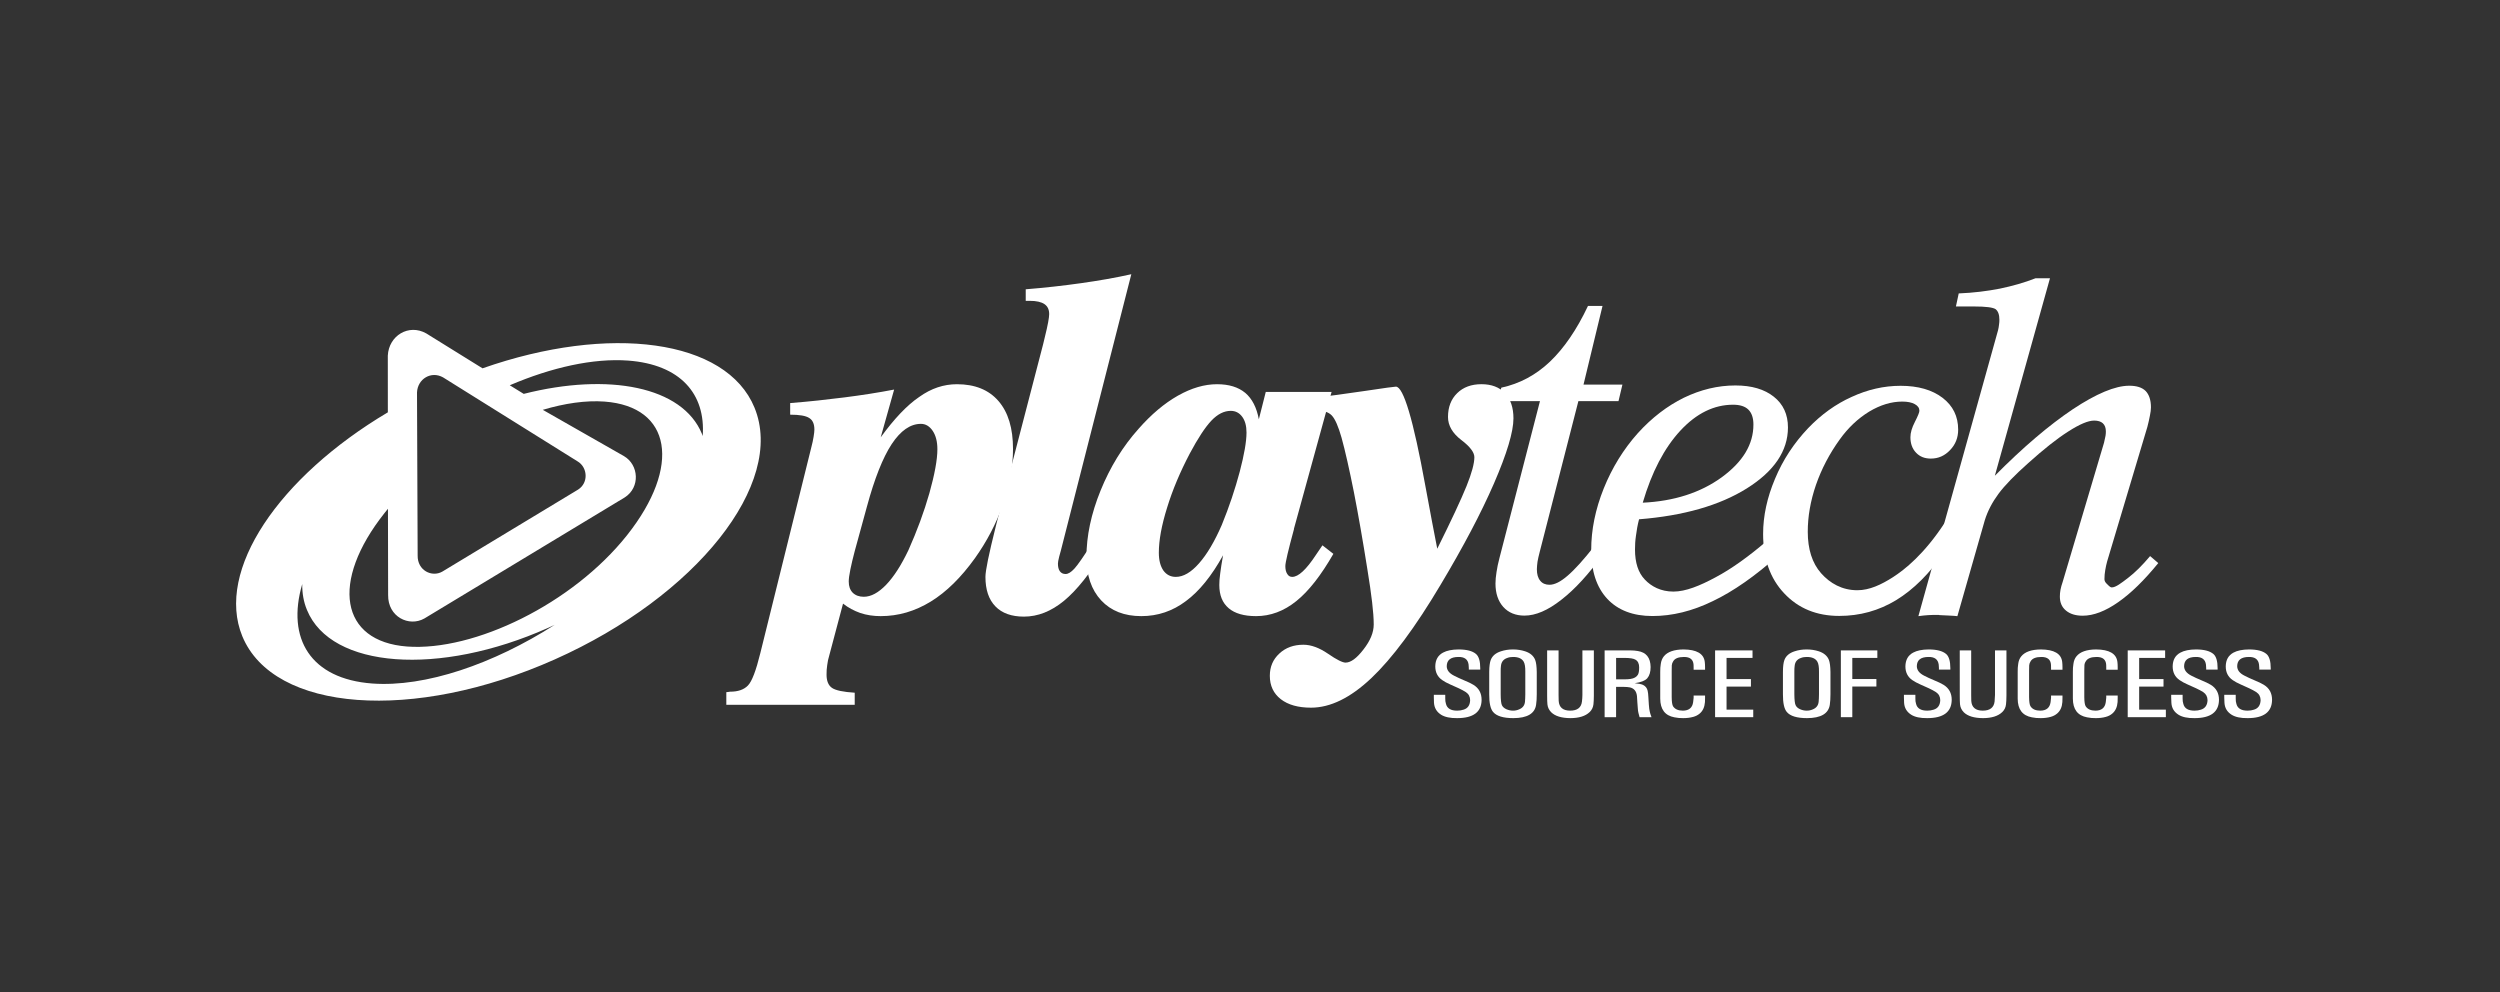 <svg width="131" height="52" viewBox="0 0 131 52" fill="none" xmlns="http://www.w3.org/2000/svg">
<rect x="0" y="0" width="131" height="52" fill="#333333" stroke="none"/>
<g clip-path="url(#clip0_822_178)">
<path d="M36.822 22.85C36.805 22.81 36.796 22.771 36.779 22.729C35.762 20.259 31.898 19.51 27.443 20.639L26.712 20.188C28.905 19.25 31.089 18.761 32.919 18.895C35.649 19.1 36.984 20.639 36.822 22.85ZM32.862 28.039C30.006 31.642 24.844 34.136 21.332 33.878C17.826 33.615 17.294 30.484 20.151 26.881C20.208 26.807 20.27 26.734 20.329 26.66L20.338 31.177C20.319 32.326 21.436 32.864 22.238 32.408L32.739 26.063C33.56 25.536 33.473 24.357 32.7 23.903L28.442 21.475C29.593 21.133 30.698 20.971 31.679 21.043C35.188 21.306 35.716 24.436 32.862 28.039ZM19.506 35.816C16.283 35.576 14.998 33.471 15.837 30.605C15.832 31.083 15.908 31.541 16.087 31.966C17.346 35.034 23 35.45 28.715 32.903C28.832 32.851 28.948 32.793 29.064 32.742C25.855 34.794 22.282 36.02 19.506 35.816ZM23.219 19.776L30.268 24.178C30.789 24.487 30.852 25.293 30.297 25.651L23.176 29.953C22.633 30.263 21.87 29.894 21.885 29.109L21.851 20.566C21.882 19.853 22.594 19.423 23.219 19.776ZM39.536 21.361C38.059 17.764 31.924 16.972 25.284 19.3L22.337 17.471C21.42 16.951 20.372 17.584 20.321 18.636L20.323 21.606C14.601 25.003 11.283 29.894 12.696 33.336C14.333 37.312 21.666 37.858 29.076 34.551C36.488 31.245 41.171 25.339 39.536 21.361Z" fill="white"/>
<path d="M45.427 26.546L44.787 28.881C44.691 29.237 44.618 29.561 44.559 29.84C44.498 30.133 44.474 30.343 44.474 30.473C44.474 30.723 44.542 30.914 44.682 31.058C44.829 31.201 45.024 31.271 45.264 31.271C45.64 31.271 46.03 31.061 46.435 30.641C46.837 30.221 47.223 29.62 47.6 28.832C48.05 27.824 48.418 26.832 48.701 25.84C48.975 24.859 49.119 24.086 49.119 23.537C49.119 23.138 49.035 22.816 48.873 22.576C48.71 22.334 48.502 22.21 48.257 22.21C47.699 22.21 47.191 22.568 46.725 23.271C46.259 23.982 45.827 25.07 45.427 26.546ZM41.405 21.121C42.4 21.043 43.342 20.939 44.247 20.824C45.148 20.709 46.015 20.575 46.853 20.413L46.149 22.916C46.852 21.948 47.523 21.237 48.167 20.8C48.798 20.348 49.454 20.133 50.144 20.133C51.082 20.133 51.811 20.426 52.317 21.011C52.831 21.602 53.082 22.442 53.082 23.527C53.082 24.443 52.91 25.41 52.559 26.42C52.207 27.431 51.711 28.371 51.091 29.244C50.363 30.258 49.594 31.018 48.772 31.522C47.946 32.029 47.076 32.285 46.149 32.285C45.768 32.285 45.413 32.233 45.076 32.12C44.746 32.002 44.447 31.844 44.175 31.629L43.454 34.344C43.404 34.506 43.365 34.681 43.346 34.851C43.318 35.017 43.311 35.186 43.311 35.354C43.311 35.68 43.406 35.917 43.601 36.049C43.797 36.18 44.192 36.26 44.787 36.298V36.932H38.059V36.27C38.081 36.27 38.114 36.267 38.157 36.259C38.202 36.248 38.236 36.245 38.253 36.245C38.672 36.245 38.983 36.138 39.192 35.92C39.403 35.704 39.616 35.139 39.842 34.219L42.52 23.412C42.567 23.239 42.603 23.063 42.631 22.895C42.658 22.734 42.674 22.601 42.674 22.512C42.674 22.215 42.584 22.016 42.409 21.907C42.228 21.785 41.893 21.729 41.405 21.729L41.405 21.121Z" fill="white"/>
<path d="M53.748 15.159C54.754 15.078 55.715 14.97 56.648 14.838C57.575 14.707 58.455 14.555 59.281 14.369L55.586 28.861C55.562 28.941 55.535 29.036 55.503 29.162C55.454 29.349 55.436 29.469 55.436 29.533C55.436 29.704 55.468 29.84 55.536 29.933C55.607 30.031 55.708 30.078 55.838 30.078C55.971 30.078 56.121 29.988 56.294 29.801C56.465 29.619 56.797 29.14 57.291 28.362L57.881 28.806C57.139 30.036 56.424 30.93 55.752 31.484C55.08 32.036 54.382 32.311 53.653 32.311C53.01 32.311 52.507 32.135 52.16 31.775C51.809 31.416 51.637 30.898 51.637 30.229C51.637 29.9 51.817 29.027 52.172 27.613L52.207 27.47L54.66 18.038C54.682 17.951 54.712 17.822 54.752 17.653C54.908 17.032 54.977 16.633 54.977 16.46C54.977 16.223 54.896 16.05 54.729 15.935C54.566 15.824 54.312 15.764 53.959 15.764H53.748L53.748 15.159Z" fill="white"/>
<path d="M65.317 22.664C65.317 22.317 65.243 22.043 65.09 21.836C64.937 21.631 64.739 21.529 64.492 21.529C64.14 21.529 63.802 21.699 63.474 22.044C63.146 22.392 62.77 22.967 62.34 23.773C61.837 24.733 61.442 25.669 61.159 26.592C60.867 27.523 60.723 28.31 60.723 28.963C60.723 29.36 60.804 29.666 60.963 29.898C61.123 30.117 61.343 30.229 61.61 30.229C62.007 30.229 62.411 29.995 62.831 29.517C63.249 29.043 63.645 28.373 64.02 27.511C64.413 26.551 64.723 25.614 64.961 24.722C65.197 23.822 65.317 23.138 65.317 22.664ZM69.775 20.538L67.803 27.706V27.732C67.503 28.836 67.352 29.478 67.352 29.662C67.352 29.833 67.382 29.968 67.451 30.075C67.516 30.182 67.6 30.229 67.714 30.229C68.033 30.229 68.449 29.848 68.949 29.085C69.1 28.867 69.217 28.695 69.296 28.575L69.869 29.022C69.226 30.141 68.585 30.968 67.93 31.495C67.276 32.024 66.57 32.285 65.817 32.285C65.19 32.285 64.71 32.147 64.387 31.874C64.054 31.592 63.892 31.19 63.892 30.653C63.892 30.494 63.904 30.288 63.939 30.046C63.968 29.801 64.02 29.484 64.088 29.097C63.493 30.175 62.844 30.978 62.143 31.496C61.445 32.024 60.664 32.285 59.805 32.285C58.916 32.285 58.217 32.011 57.703 31.462C57.187 30.906 56.93 30.153 56.93 29.193C56.93 28.089 57.173 26.927 57.673 25.698C58.166 24.484 58.829 23.398 59.665 22.465C60.325 21.716 61.007 21.139 61.716 20.736C62.431 20.332 63.114 20.133 63.771 20.133C64.399 20.133 64.886 20.285 65.249 20.585C65.611 20.89 65.849 21.354 65.963 21.972L66.326 20.538L69.775 20.538Z" fill="white"/>
<path d="M68.627 21.529V20.867C69.587 20.761 70.559 20.629 71.55 20.481C72.534 20.332 73.069 20.26 73.144 20.26C73.54 20.26 74.057 21.985 74.685 25.44C74.939 26.815 75.148 27.923 75.312 28.753C76.06 27.251 76.57 26.154 76.847 25.469C77.122 24.787 77.257 24.28 77.257 23.956C77.257 23.705 77.027 23.399 76.567 23.052C76.109 22.7 75.875 22.296 75.875 21.85C75.875 21.333 76.034 20.916 76.358 20.6C76.675 20.289 77.099 20.132 77.629 20.132C78.153 20.132 78.567 20.289 78.863 20.6C79.154 20.916 79.305 21.359 79.305 21.921C79.305 22.628 78.962 23.768 78.283 25.335C77.602 26.899 76.672 28.66 75.494 30.63C74.161 32.876 72.944 34.506 71.853 35.538C70.76 36.569 69.708 37.082 68.697 37.082C68.025 37.082 67.499 36.935 67.115 36.638C66.732 36.34 66.539 35.932 66.539 35.412C66.539 34.939 66.703 34.556 67.038 34.245C67.369 33.936 67.789 33.784 68.3 33.784C68.699 33.784 69.129 33.942 69.587 34.255C70.043 34.572 70.354 34.721 70.505 34.721C70.781 34.721 71.091 34.493 71.442 34.037C71.803 33.575 71.983 33.142 71.983 32.721C71.983 32.415 71.954 32.024 71.899 31.555C71.846 31.081 71.759 30.503 71.648 29.816C71.415 28.344 71.18 26.999 70.945 25.793C70.704 24.588 70.491 23.637 70.299 22.941C70.13 22.345 69.96 21.956 69.788 21.773C69.616 21.592 69.338 21.502 68.94 21.502H68.909C68.794 21.518 68.705 21.529 68.627 21.529Z" fill="white"/>
<path d="M83.998 29.044C83.255 30.081 82.526 30.877 81.815 31.427C81.111 31.982 80.468 32.258 79.883 32.258C79.412 32.258 79.044 32.103 78.773 31.805C78.501 31.499 78.363 31.091 78.363 30.578C78.363 30.398 78.382 30.198 78.418 29.974C78.451 29.747 78.503 29.496 78.574 29.231L80.694 21.02H78.462L78.669 20.314C79.629 20.107 80.477 19.653 81.217 18.952C81.954 18.248 82.623 17.276 83.21 16.031H83.972L82.976 20.153H85.015L84.809 21.02H82.707L80.673 28.951C80.626 29.132 80.59 29.289 80.565 29.438C80.548 29.583 80.532 29.716 80.532 29.828C80.532 30.092 80.59 30.291 80.71 30.433C80.821 30.574 80.989 30.642 81.192 30.642C81.459 30.642 81.772 30.488 82.143 30.166C82.513 29.851 82.981 29.332 83.543 28.618L83.998 29.044Z" fill="white"/>
<path d="M86.08 26.341C87.72 26.263 89.103 25.818 90.211 25.015C91.329 24.2 91.879 23.285 91.879 22.247C91.879 21.899 91.791 21.638 91.613 21.462C91.441 21.294 91.174 21.207 90.815 21.207C89.821 21.207 88.897 21.654 88.052 22.564C87.206 23.48 86.551 24.736 86.08 26.341ZM85.886 27.211C85.809 27.505 85.761 27.79 85.726 28.061C85.685 28.324 85.674 28.571 85.674 28.794C85.674 29.482 85.842 30.007 86.188 30.368C86.528 30.731 87.03 30.999 87.684 30.999C88.329 30.999 89.069 30.695 89.884 30.257C90.709 29.822 91.637 29.162 92.659 28.28L93.199 29.09C91.979 30.179 90.831 30.985 89.751 31.499C88.675 32.024 87.622 32.28 86.587 32.28C85.574 32.28 84.779 31.976 84.221 31.378C83.658 30.772 83.379 29.924 83.379 28.818C83.379 27.761 83.598 26.686 84.035 25.596C84.472 24.511 85.071 23.537 85.826 22.694C86.559 21.885 87.365 21.271 88.233 20.842C89.114 20.417 90.011 20.198 90.936 20.198C91.788 20.198 92.455 20.396 92.948 20.788C93.44 21.177 93.689 21.714 93.689 22.397C93.689 23.627 92.965 24.696 91.531 25.594C90.095 26.491 88.213 27.025 85.886 27.211Z" fill="white"/>
<path d="M101.914 27.379L101.882 28.934C101.11 30.053 100.273 30.889 99.361 31.446C98.45 31.999 97.455 32.274 96.377 32.274C95.197 32.274 94.233 31.883 93.492 31.091C92.754 30.312 92.387 29.273 92.387 27.984C92.387 27.037 92.596 26.07 93.013 25.084C93.425 24.095 94.006 23.216 94.747 22.435C95.424 21.729 96.183 21.177 97.025 20.799C97.859 20.414 98.712 20.216 99.591 20.216C100.512 20.216 101.244 20.429 101.79 20.845C102.335 21.263 102.608 21.817 102.608 22.517C102.608 22.931 102.469 23.291 102.183 23.586C101.9 23.885 101.566 24.03 101.176 24.03C100.856 24.03 100.599 23.931 100.401 23.721C100.204 23.514 100.106 23.247 100.106 22.912C100.106 22.678 100.182 22.411 100.344 22.1C100.501 21.794 100.576 21.603 100.576 21.526C100.576 21.382 100.5 21.267 100.336 21.177C100.173 21.087 99.958 21.043 99.678 21.043C99.111 21.043 98.536 21.215 97.944 21.569C97.356 21.93 96.842 22.414 96.401 23.03C95.863 23.776 95.448 24.571 95.156 25.41C94.869 26.248 94.727 27.061 94.727 27.867C94.727 28.777 94.957 29.505 95.424 30.036C95.895 30.568 96.527 30.928 97.327 30.928C97.959 30.928 98.579 30.636 99.188 30.246C99.802 29.849 100.817 29.059 101.914 27.379Z" fill="white"/>
<path d="M100.523 32.287L104.698 17.303C104.722 17.211 104.737 17.119 104.748 17.018C104.764 16.927 104.768 16.831 104.768 16.754C104.768 16.487 104.7 16.304 104.57 16.201C104.437 16.109 104.059 16.059 103.44 16.059H102.49L102.637 15.375C103.403 15.345 104.119 15.255 104.786 15.126C105.446 14.988 106.079 14.811 106.664 14.58H107.419L104.53 24.929C106.009 23.435 107.372 22.279 108.612 21.446C109.848 20.627 110.836 20.212 111.573 20.212C111.962 20.212 112.243 20.303 112.43 20.486C112.612 20.675 112.71 20.962 112.71 21.347C112.71 21.467 112.69 21.61 112.655 21.782C112.622 21.961 112.577 22.156 112.523 22.366L110.415 29.416C110.378 29.551 110.343 29.703 110.316 29.867C110.288 30.025 110.273 30.188 110.273 30.346C110.273 30.436 110.316 30.515 110.392 30.588C110.468 30.657 110.56 30.78 110.659 30.78C110.865 30.78 111.154 30.555 111.515 30.278C111.879 30 112.261 29.62 112.665 29.139L113.094 29.505C112.368 30.397 111.668 31.084 110.997 31.552C110.323 32.025 109.701 32.263 109.134 32.263C108.764 32.263 108.471 32.173 108.258 31.995C108.04 31.814 107.937 31.574 107.937 31.26C107.937 31.149 107.946 31.03 107.97 30.903C107.992 30.777 108.034 30.64 108.085 30.489L110.251 23.198C110.291 23.038 110.316 22.916 110.33 22.833C110.343 22.754 110.347 22.674 110.347 22.607C110.347 22.421 110.297 22.279 110.187 22.178C110.084 22.086 109.933 22.038 109.734 22.038C109.426 22.038 108.97 22.228 108.371 22.614C107.767 22.999 107.078 23.549 106.284 24.262C105.576 24.892 105.052 25.429 104.723 25.873C104.394 26.318 104.153 26.779 104.004 27.258L102.567 32.287C102.403 32.262 101.823 32.244 101.654 32.233C101.486 32.221 101.731 32.221 101.557 32.221C101.381 32.221 101.205 32.221 101.035 32.233C100.87 32.244 100.699 32.262 100.523 32.287Z" fill="white"/>
<path d="M75.731 36.409V36.604C75.73 36.704 75.741 36.796 75.769 36.884C75.829 37.12 76.022 37.238 76.353 37.238C76.477 37.238 76.588 37.221 76.688 37.187C76.914 37.119 77.028 36.951 77.035 36.688C77.033 36.507 76.96 36.367 76.813 36.268C76.707 36.2 76.583 36.134 76.439 36.066L76.002 35.87C75.829 35.794 75.685 35.717 75.571 35.636C75.331 35.469 75.209 35.232 75.209 34.921C75.212 34.58 75.348 34.34 75.614 34.197C75.813 34.089 76.083 34.034 76.43 34.031C76.852 34.031 77.157 34.11 77.343 34.269C77.491 34.396 77.565 34.646 77.565 35.018V35.088H76.966V35.004L76.954 34.823C76.917 34.551 76.739 34.418 76.421 34.425C76.017 34.425 75.814 34.586 75.809 34.906C75.809 35.11 75.936 35.276 76.188 35.404C76.346 35.486 76.522 35.566 76.718 35.649C76.917 35.729 77.078 35.807 77.201 35.881C77.491 36.056 77.636 36.318 77.636 36.672C77.63 37.309 77.204 37.63 76.355 37.63C75.991 37.635 75.71 37.574 75.514 37.452C75.285 37.306 75.161 37.101 75.141 36.83L75.133 36.549V36.409L75.731 36.409Z" fill="white"/>
<path d="M78.035 35.211C78.037 34.923 78.065 34.713 78.116 34.579C78.197 34.369 78.373 34.217 78.646 34.129C78.843 34.063 79.054 34.031 79.282 34.031C79.505 34.031 79.717 34.063 79.917 34.129C80.186 34.217 80.36 34.369 80.443 34.579C80.494 34.71 80.522 34.923 80.526 35.211V36.384C80.526 36.595 80.515 36.779 80.491 36.931C80.424 37.393 80.026 37.628 79.299 37.63C78.771 37.63 78.417 37.522 78.237 37.305C78.1 37.142 78.032 36.834 78.035 36.384L78.035 35.211ZM78.636 36.38C78.638 36.674 78.66 36.867 78.7 36.953C78.741 37.04 78.82 37.111 78.931 37.162C79.045 37.212 79.162 37.238 79.282 37.238C79.39 37.238 79.496 37.218 79.595 37.174C79.786 37.099 79.89 36.965 79.909 36.773C79.919 36.663 79.924 36.533 79.926 36.38V35.208C79.93 34.954 79.9 34.774 79.841 34.672C79.746 34.507 79.558 34.423 79.282 34.425C79.174 34.425 79.073 34.44 78.979 34.477C78.783 34.543 78.674 34.68 78.651 34.884C78.638 34.976 78.634 35.085 78.636 35.208V36.38Z" fill="white"/>
<path d="M81.07 34.081H81.669V36.416L81.675 36.725C81.696 37.065 81.895 37.236 82.273 37.238C82.652 37.238 82.86 37.078 82.895 36.757C82.909 36.645 82.916 36.532 82.918 36.416V34.081H83.518V36.454C83.516 36.648 83.509 36.797 83.497 36.905C83.478 37.067 83.412 37.203 83.297 37.313C83.078 37.524 82.743 37.628 82.292 37.63C81.824 37.628 81.486 37.525 81.28 37.319C81.165 37.2 81.1 37.063 81.085 36.905C81.075 36.81 81.07 36.662 81.07 36.454L81.07 34.081Z" fill="white"/>
<path d="M85.08 34.081H85.438C85.576 34.081 85.704 34.094 85.819 34.113C86.261 34.182 86.485 34.461 86.492 34.953C86.492 35.211 86.433 35.404 86.317 35.541C86.204 35.668 85.982 35.754 85.657 35.8C85.86 35.82 86.006 35.848 86.095 35.889C86.224 35.953 86.304 36.055 86.336 36.194C86.357 36.285 86.369 36.395 86.374 36.518L86.4 36.929C86.41 37.086 86.427 37.209 86.45 37.299C86.463 37.363 86.492 37.456 86.539 37.58H85.914L85.854 37.356C85.837 37.293 85.826 37.212 85.821 37.115L85.797 36.8L85.777 36.472C85.749 36.222 85.627 36.071 85.411 36.021C85.321 36.003 85.212 35.993 85.098 35.993H84.683V37.58H84.082V34.081L85.08 34.081ZM84.684 34.475V35.598H85.112C85.24 35.598 85.348 35.59 85.444 35.576C85.627 35.547 85.754 35.475 85.825 35.356C85.871 35.279 85.892 35.15 85.892 34.968C85.892 34.774 85.826 34.638 85.692 34.564C85.594 34.506 85.414 34.477 85.146 34.475L84.684 34.475Z" fill="white"/>
<path d="M88.746 35.004L88.743 34.841C88.728 34.562 88.561 34.423 88.239 34.425C87.953 34.426 87.767 34.5 87.68 34.645C87.633 34.715 87.607 34.788 87.602 34.86L87.597 35.148V36.529C87.599 36.779 87.624 36.94 87.669 37.011C87.769 37.162 87.94 37.238 88.183 37.238C88.5 37.236 88.681 37.087 88.721 36.791L88.746 36.565V36.445H89.345V36.567L89.34 36.786C89.32 37.047 89.232 37.247 89.069 37.386C88.97 37.472 88.853 37.531 88.72 37.566C88.561 37.609 88.389 37.63 88.201 37.63C88.04 37.633 87.889 37.618 87.741 37.588C87.247 37.497 86.999 37.171 86.996 36.607V35.214C86.995 35.061 87.003 34.921 87.025 34.79C87.047 34.631 87.101 34.497 87.186 34.392C87.377 34.156 87.72 34.035 88.214 34.031C88.905 34.035 89.278 34.252 89.33 34.682C89.34 34.764 89.345 34.856 89.345 34.958V35.093H88.746L88.746 35.004Z" fill="white"/>
<path d="M89.871 34.081H91.832V34.475H90.471V35.584H91.748V35.978H90.471V37.185H91.87V37.58H89.871V34.081Z" fill="white"/>
<path d="M93.426 35.211C93.427 34.923 93.453 34.713 93.505 34.579C93.585 34.369 93.762 34.217 94.034 34.129C94.231 34.063 94.443 34.031 94.671 34.031C94.894 34.031 95.107 34.063 95.308 34.129C95.574 34.217 95.75 34.369 95.834 34.579C95.884 34.71 95.912 34.923 95.916 35.211V36.384C95.916 36.595 95.904 36.779 95.882 36.931C95.812 37.393 95.417 37.628 94.687 37.63C94.159 37.63 93.805 37.522 93.627 37.305C93.49 37.142 93.423 36.834 93.426 36.384V35.211ZM94.024 36.38C94.027 36.674 94.049 36.867 94.091 36.953C94.132 37.04 94.208 37.111 94.321 37.162C94.434 37.212 94.551 37.238 94.671 37.238C94.781 37.238 94.884 37.218 94.986 37.174C95.174 37.099 95.278 36.965 95.297 36.773C95.308 36.663 95.314 36.533 95.315 36.38V35.208C95.319 34.954 95.29 34.774 95.23 34.672C95.135 34.507 94.947 34.423 94.671 34.425C94.562 34.425 94.463 34.44 94.368 34.477C94.173 34.543 94.063 34.68 94.041 34.884C94.028 34.976 94.022 35.085 94.024 35.208L94.024 36.38Z" fill="white"/>
<path d="M98.373 34.081V34.475H97.061V35.581H98.323V35.974H97.061V37.58H96.461V34.081H98.373Z" fill="white"/>
<path d="M100.366 36.409V36.604C100.363 36.704 100.374 36.796 100.402 36.884C100.461 37.12 100.657 37.238 100.985 37.238C101.108 37.238 101.221 37.221 101.322 37.187C101.546 37.119 101.661 36.951 101.669 36.688C101.667 36.507 101.595 36.367 101.446 36.268C101.341 36.2 101.216 36.134 101.072 36.066L100.635 35.87C100.463 35.794 100.319 35.717 100.202 35.636C99.964 35.469 99.843 35.232 99.843 34.921C99.848 34.58 99.981 34.34 100.249 34.197C100.445 34.089 100.718 34.034 101.063 34.031C101.484 34.031 101.788 34.11 101.977 34.269C102.125 34.396 102.198 34.646 102.198 35.018V35.088H101.6V35.004L101.588 34.823C101.55 34.551 101.373 34.418 101.054 34.425C100.648 34.425 100.447 34.586 100.442 34.906C100.442 35.11 100.57 35.276 100.821 35.404C100.977 35.486 101.155 35.566 101.352 35.649C101.55 35.729 101.712 35.807 101.836 35.881C102.124 36.056 102.27 36.318 102.27 36.672C102.263 37.309 101.836 37.63 100.988 37.63C100.623 37.635 100.343 37.574 100.148 37.452C99.918 37.306 99.793 37.101 99.775 36.83L99.766 36.549V36.409L100.366 36.409Z" fill="white"/>
<path d="M102.691 34.081H103.29V36.416L103.295 36.725C103.316 37.065 103.518 37.236 103.893 37.238C104.272 37.238 104.48 37.078 104.517 36.757C104.529 36.645 104.536 36.532 104.538 36.416V34.081H105.138V36.454C105.136 36.648 105.129 36.797 105.115 36.905C105.099 37.067 105.033 37.203 104.918 37.313C104.698 37.524 104.362 37.628 103.912 37.63C103.444 37.628 103.105 37.525 102.898 37.319C102.785 37.2 102.72 37.063 102.705 36.905C102.696 36.81 102.692 36.662 102.692 36.454L102.691 34.081Z" fill="white"/>
<path d="M107.475 35.004L107.472 34.841C107.458 34.562 107.288 34.423 106.966 34.425C106.68 34.426 106.496 34.5 106.408 34.645C106.361 34.715 106.336 34.788 106.33 34.86L106.324 35.148V36.529C106.328 36.779 106.351 36.94 106.4 37.011C106.496 37.162 106.668 37.238 106.911 37.238C107.229 37.236 107.409 37.087 107.451 36.791L107.475 36.565V36.445H108.074V36.567L108.068 36.786C108.051 37.047 107.959 37.247 107.797 37.386C107.697 37.472 107.581 37.531 107.448 37.566C107.288 37.609 107.116 37.63 106.93 37.63C106.768 37.633 106.615 37.618 106.47 37.588C105.976 37.497 105.728 37.171 105.727 36.607V35.214C105.724 35.061 105.733 34.921 105.754 34.79C105.774 34.631 105.826 34.497 105.914 34.392C106.106 34.156 106.448 34.035 106.943 34.031C107.635 34.035 108.008 34.252 108.059 34.682C108.068 34.764 108.074 34.856 108.074 34.958V35.093H107.475L107.475 35.004Z" fill="white"/>
<path d="M110.368 35.004L110.365 34.841C110.35 34.562 110.184 34.423 109.86 34.425C109.573 34.426 109.388 34.5 109.301 34.645C109.253 34.715 109.227 34.788 109.224 34.86L109.217 35.148V36.529C109.219 36.779 109.245 36.94 109.291 37.011C109.39 37.162 109.561 37.238 109.804 37.238C110.123 37.236 110.302 37.087 110.343 36.791L110.367 36.565V36.445H110.967V36.567L110.962 36.786C110.942 37.047 110.851 37.247 110.69 37.386C110.592 37.472 110.475 37.531 110.34 37.566C110.183 37.609 110.008 37.63 109.822 37.63C109.662 37.633 109.507 37.618 109.362 37.588C108.868 37.497 108.621 37.171 108.618 36.607V35.214C108.615 35.061 108.626 34.921 108.647 34.79C108.667 34.631 108.719 34.497 108.806 34.392C108.997 34.156 109.341 34.035 109.835 34.031C110.527 34.035 110.899 34.252 110.952 34.682C110.962 34.764 110.967 34.856 110.967 34.958V35.093H110.367L110.368 35.004Z" fill="white"/>
<path d="M111.492 34.081H113.453V34.475H112.092V35.584H113.368V35.978H112.092V37.185H113.491V37.58H111.492V34.081Z" fill="white"/>
<path d="M114.369 36.409V36.604C114.367 36.704 114.379 36.796 114.407 36.884C114.466 37.12 114.66 37.238 114.989 37.238C115.113 37.238 115.226 37.221 115.326 37.187C115.55 37.119 115.666 36.951 115.675 36.688C115.671 36.507 115.598 36.367 115.451 36.268C115.345 36.2 115.22 36.134 115.076 36.066L114.64 35.87C114.467 35.794 114.323 35.717 114.208 35.636C113.969 35.469 113.848 35.232 113.848 34.921C113.852 34.58 113.985 34.34 114.253 34.197C114.449 34.089 114.721 34.034 115.068 34.031C115.489 34.031 115.793 34.11 115.982 34.269C116.129 34.396 116.203 34.646 116.203 35.018V35.088H115.604V35.004L115.592 34.823C115.555 34.551 115.376 34.418 115.058 34.425C114.655 34.425 114.451 34.586 114.447 34.906C114.447 35.11 114.574 35.276 114.824 35.404C114.981 35.486 115.159 35.566 115.357 35.649C115.555 35.729 115.715 35.807 115.84 35.881C116.128 36.056 116.275 36.318 116.275 36.672C116.268 37.309 115.842 37.63 114.992 37.63C114.626 37.635 114.348 37.574 114.153 37.452C113.922 37.306 113.797 37.101 113.781 36.83L113.77 36.549V36.409L114.369 36.409Z" fill="white"/>
<path d="M117.152 36.409V36.604C117.149 36.704 117.161 36.796 117.188 36.884C117.248 37.12 117.443 37.238 117.772 37.238C117.896 37.238 118.007 37.221 118.107 37.187C118.332 37.119 118.447 36.951 118.456 36.688C118.453 36.507 118.379 36.367 118.232 36.268C118.127 36.2 118.001 36.134 117.857 36.066L117.423 35.87C117.25 35.794 117.105 35.717 116.99 35.636C116.75 35.469 116.629 35.232 116.629 34.921C116.633 34.58 116.768 34.34 117.034 34.197C117.232 34.089 117.502 34.034 117.85 34.031C118.273 34.031 118.575 34.11 118.763 34.269C118.911 34.396 118.986 34.646 118.986 35.018V35.088H118.387V35.004L118.373 34.823C118.337 34.551 118.158 34.418 117.839 34.425C117.438 34.425 117.233 34.586 117.229 34.906C117.229 35.11 117.354 35.276 117.609 35.404C117.764 35.486 117.942 35.566 118.138 35.649C118.337 35.729 118.497 35.807 118.621 35.881C118.91 36.056 119.056 36.318 119.056 36.672C119.049 37.309 118.623 37.63 117.775 37.63C117.411 37.635 117.131 37.574 116.936 37.452C116.703 37.306 116.58 37.101 116.562 36.83L116.551 36.549V36.409L117.152 36.409Z" fill="white"/>
</g>
<defs>
<clipPath id="clip0_822_178">
<rect width="107.429" height="24" fill="white" transform="translate(12 14)"/>
</clipPath>
</defs>
</svg>
